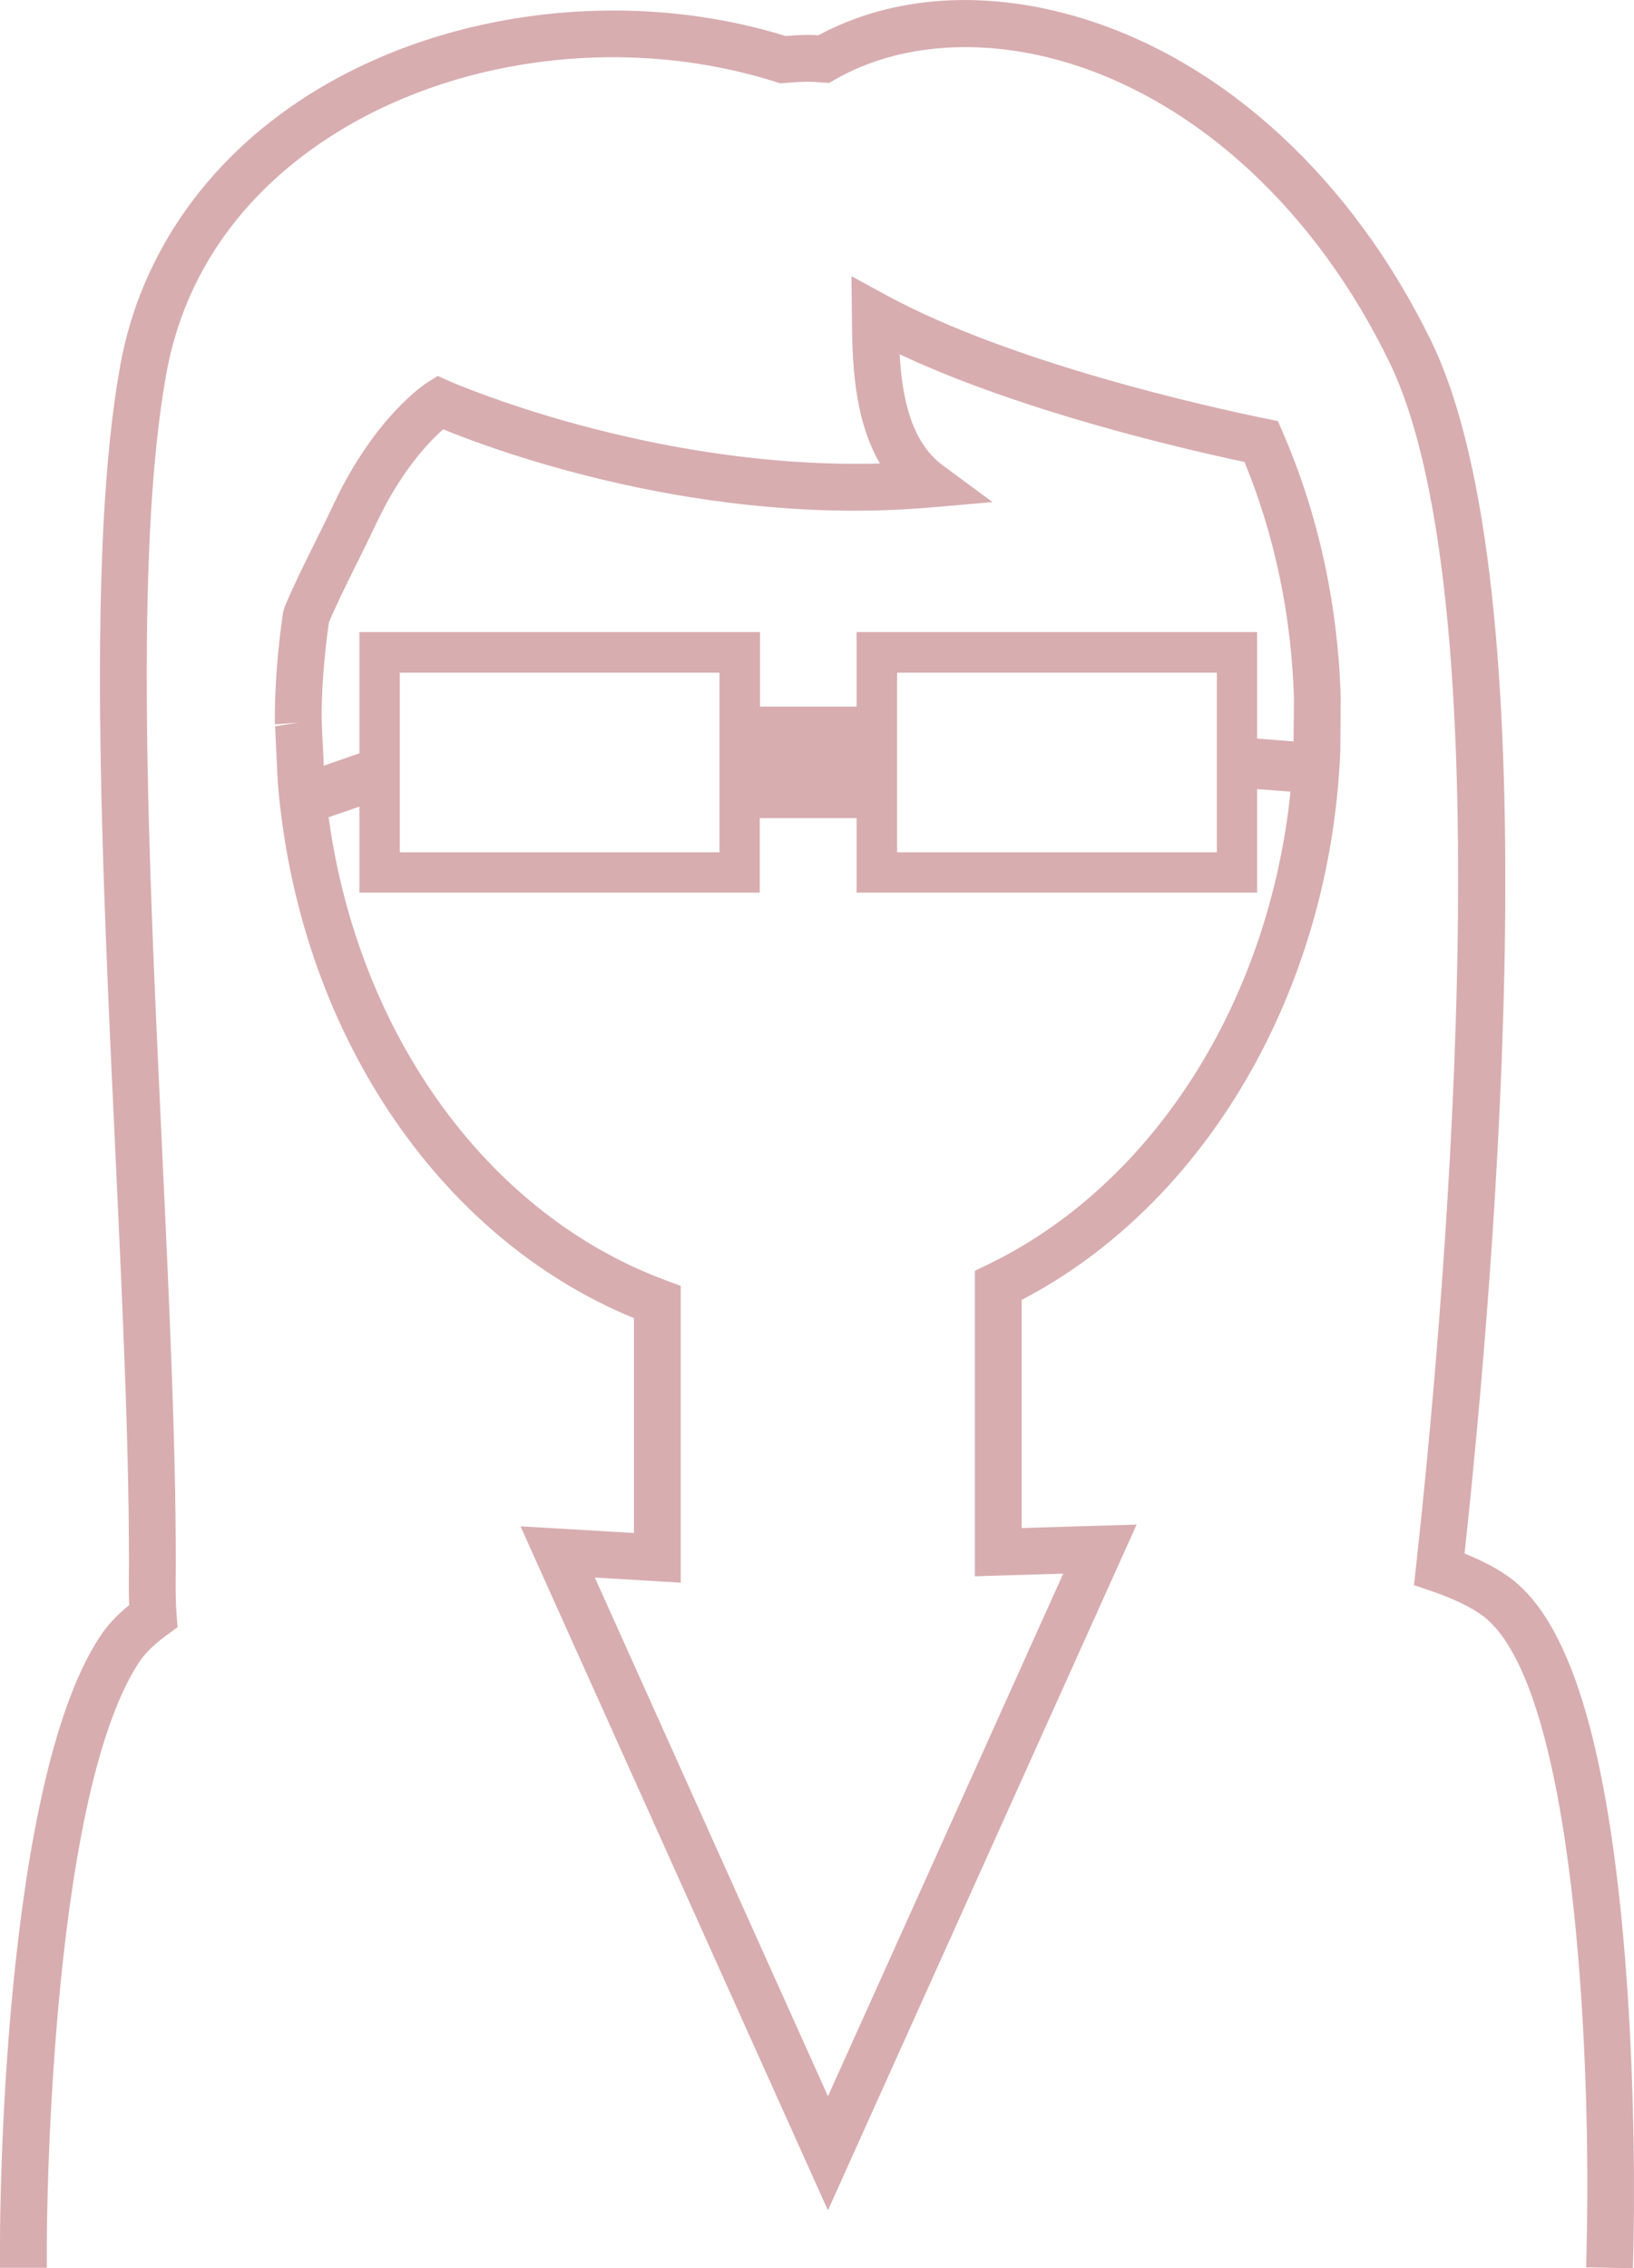 <?xml version="1.0" encoding="UTF-8"?> <!-- Generator: Adobe Illustrator 16.0.0, SVG Export Plug-In . SVG Version: 6.00 Build 0) --> <svg xmlns="http://www.w3.org/2000/svg" xmlns:xlink="http://www.w3.org/1999/xlink" version="1.1" id="Calque_1" x="0px" y="0px" width="98.969px" height="137.386px" viewBox="0 0 98.969 137.386" xml:space="preserve"> <g> <defs> <rect id="SVGID_1_" width="98.969" height="137.386"></rect> </defs> <clipPath id="SVGID_2_"> <use xlink:href="#SVGID_1_" overflow="visible"></use> </clipPath> <path clip-path="url(#SVGID_2_)" fill="#D8ADB0" d="M98.907,137.386l-2.834-0.059l0.031-1.553 c0.263-11.241-0.708-33.619-6.257-37.878c-0.707-0.534-1.764-1.048-3.132-1.52l-1.072-0.368l0.124-1.127 c1.469-13.306,5.692-57.89-1.622-72.963C79.746,12.863,72.682,6.272,64.765,3.834c-5.159-1.588-10.327-1.232-14.178,0.979 l-0.362,0.207L49.81,4.999c-0.138-0.007-0.273-0.017-0.409-0.03c-0.445-0.039-0.932-0.013-1.398,0.025l-0.746,0.054l-0.254-0.081 c-8.693-2.763-18.773-1.661-26.306,2.876c-4.069,2.451-9.216,7.008-10.624,14.798c-1.951,10.818-1.09,29.179-0.257,46.935 c0.458,9.771,0.891,19.002,0.824,26.5c0,0.646,0.018,1.205,0.055,1.696l0.06,0.784l-0.635,0.465 c-0.811,0.595-1.373,1.148-1.717,1.692c-5.503,8.437-5.567,34.799-5.567,35.064v1.58H0v-1.58c0-1.118,0.069-27.478,6.017-36.597 c0.423-0.668,1.019-1.317,1.808-1.967c-0.014-0.355-0.021-0.737-0.021-1.151C7.87,88.63,7.439,79.439,6.983,69.708 c-0.84-17.914-1.709-36.436,0.299-47.571c1.247-6.893,5.491-12.831,11.951-16.722c8.135-4.898,18.975-6.131,28.362-3.232 l0.178-0.014c0.598-0.049,1.223-0.079,1.792-0.031c4.532-2.444,10.207-2.806,16.034-1.012c8.665,2.667,16.355,9.795,21.097,19.556 c7.284,15.012,3.944,55.502,2.011,73.413c1.167,0.47,2.109,0.98,2.86,1.549c3.434,2.636,5.629,9.61,6.72,21.329 c0.849,9.13,0.676,17.896,0.652,18.865L98.907,137.386z M50.146,133.878L31.525,92.446l6.871,0.405V79.837 c-11.937-4.896-20.364-17.53-21.575-32.497l-0.159-3.353l1.408-0.223l-1.413,0.109c-0.007-0.085-0.012-0.171-0.012-0.265 c0-2.055,0.162-4.18,0.495-6.496l0.097-0.349c0.547-1.302,1.149-2.515,1.787-3.798c0.395-0.795,0.802-1.615,1.214-2.493 c2.493-5.264,5.504-7.215,5.631-7.296l0.643-0.407l0.696,0.311c0.129,0.057,12.216,5.375,26.087,4.992 c-1.636-2.806-1.672-6.408-1.697-8.793l-0.025-2.55l2.119,1.153c7.562,4.114,19.506,6.761,22.986,7.474l0.724,0.148l0.293,0.678 c2.157,4.987,3.339,10.397,3.512,16.08l-0.028,3.284c-0.614,14.462-8.156,27.378-19.299,33.188v13.817l6.964-0.211L50.146,133.878z M36.029,95.55l14.119,31.418l14.25-31.656l-5.354,0.162V76.972l0.8-0.388c10.648-5.148,17.909-17.367,18.501-31.135l0.027-3.156 c-0.154-5.015-1.161-9.843-2.995-14.313c-3.902-0.827-13.575-3.087-20.886-6.521c0.139,2.479,0.637,5.265,2.61,6.724l3.016,2.228 l-3.735,0.324c-13.843,1.199-26.299-3.407-29.538-4.731c-0.845,0.741-2.534,2.491-4.042,5.676 c-0.419,0.893-0.835,1.732-1.239,2.546c-0.589,1.185-1.147,2.309-1.643,3.47c-0.296,2.111-0.44,4.046-0.44,5.912 c0.01,0.132,0.015,0.218,0.015,0.313l0.154,3.238C20.8,61.367,28.91,73.312,40.307,77.541l0.924,0.344v17.975L36.029,95.55z"></path> <path clip-path="url(#SVGID_2_)" fill="#D8ADB0" d="M76.142,44.733v-6.448H51.881v4.512h-5.849v-4.512H21.771v7.339l-2.443,0.85 c0-0.107-0.015-0.194-0.015-0.301l0.164,3.471l2.294-0.788v5.209h24.246v-4.512h5.864v4.512h24.261v-6.269l2.37,0.179l0.027-3.052 L76.142,44.733z M43.578,51.622H24.213V40.743h19.365V51.622z M73.703,51.622H54.338V40.743h19.365V51.622z"></path> </g> </svg> 